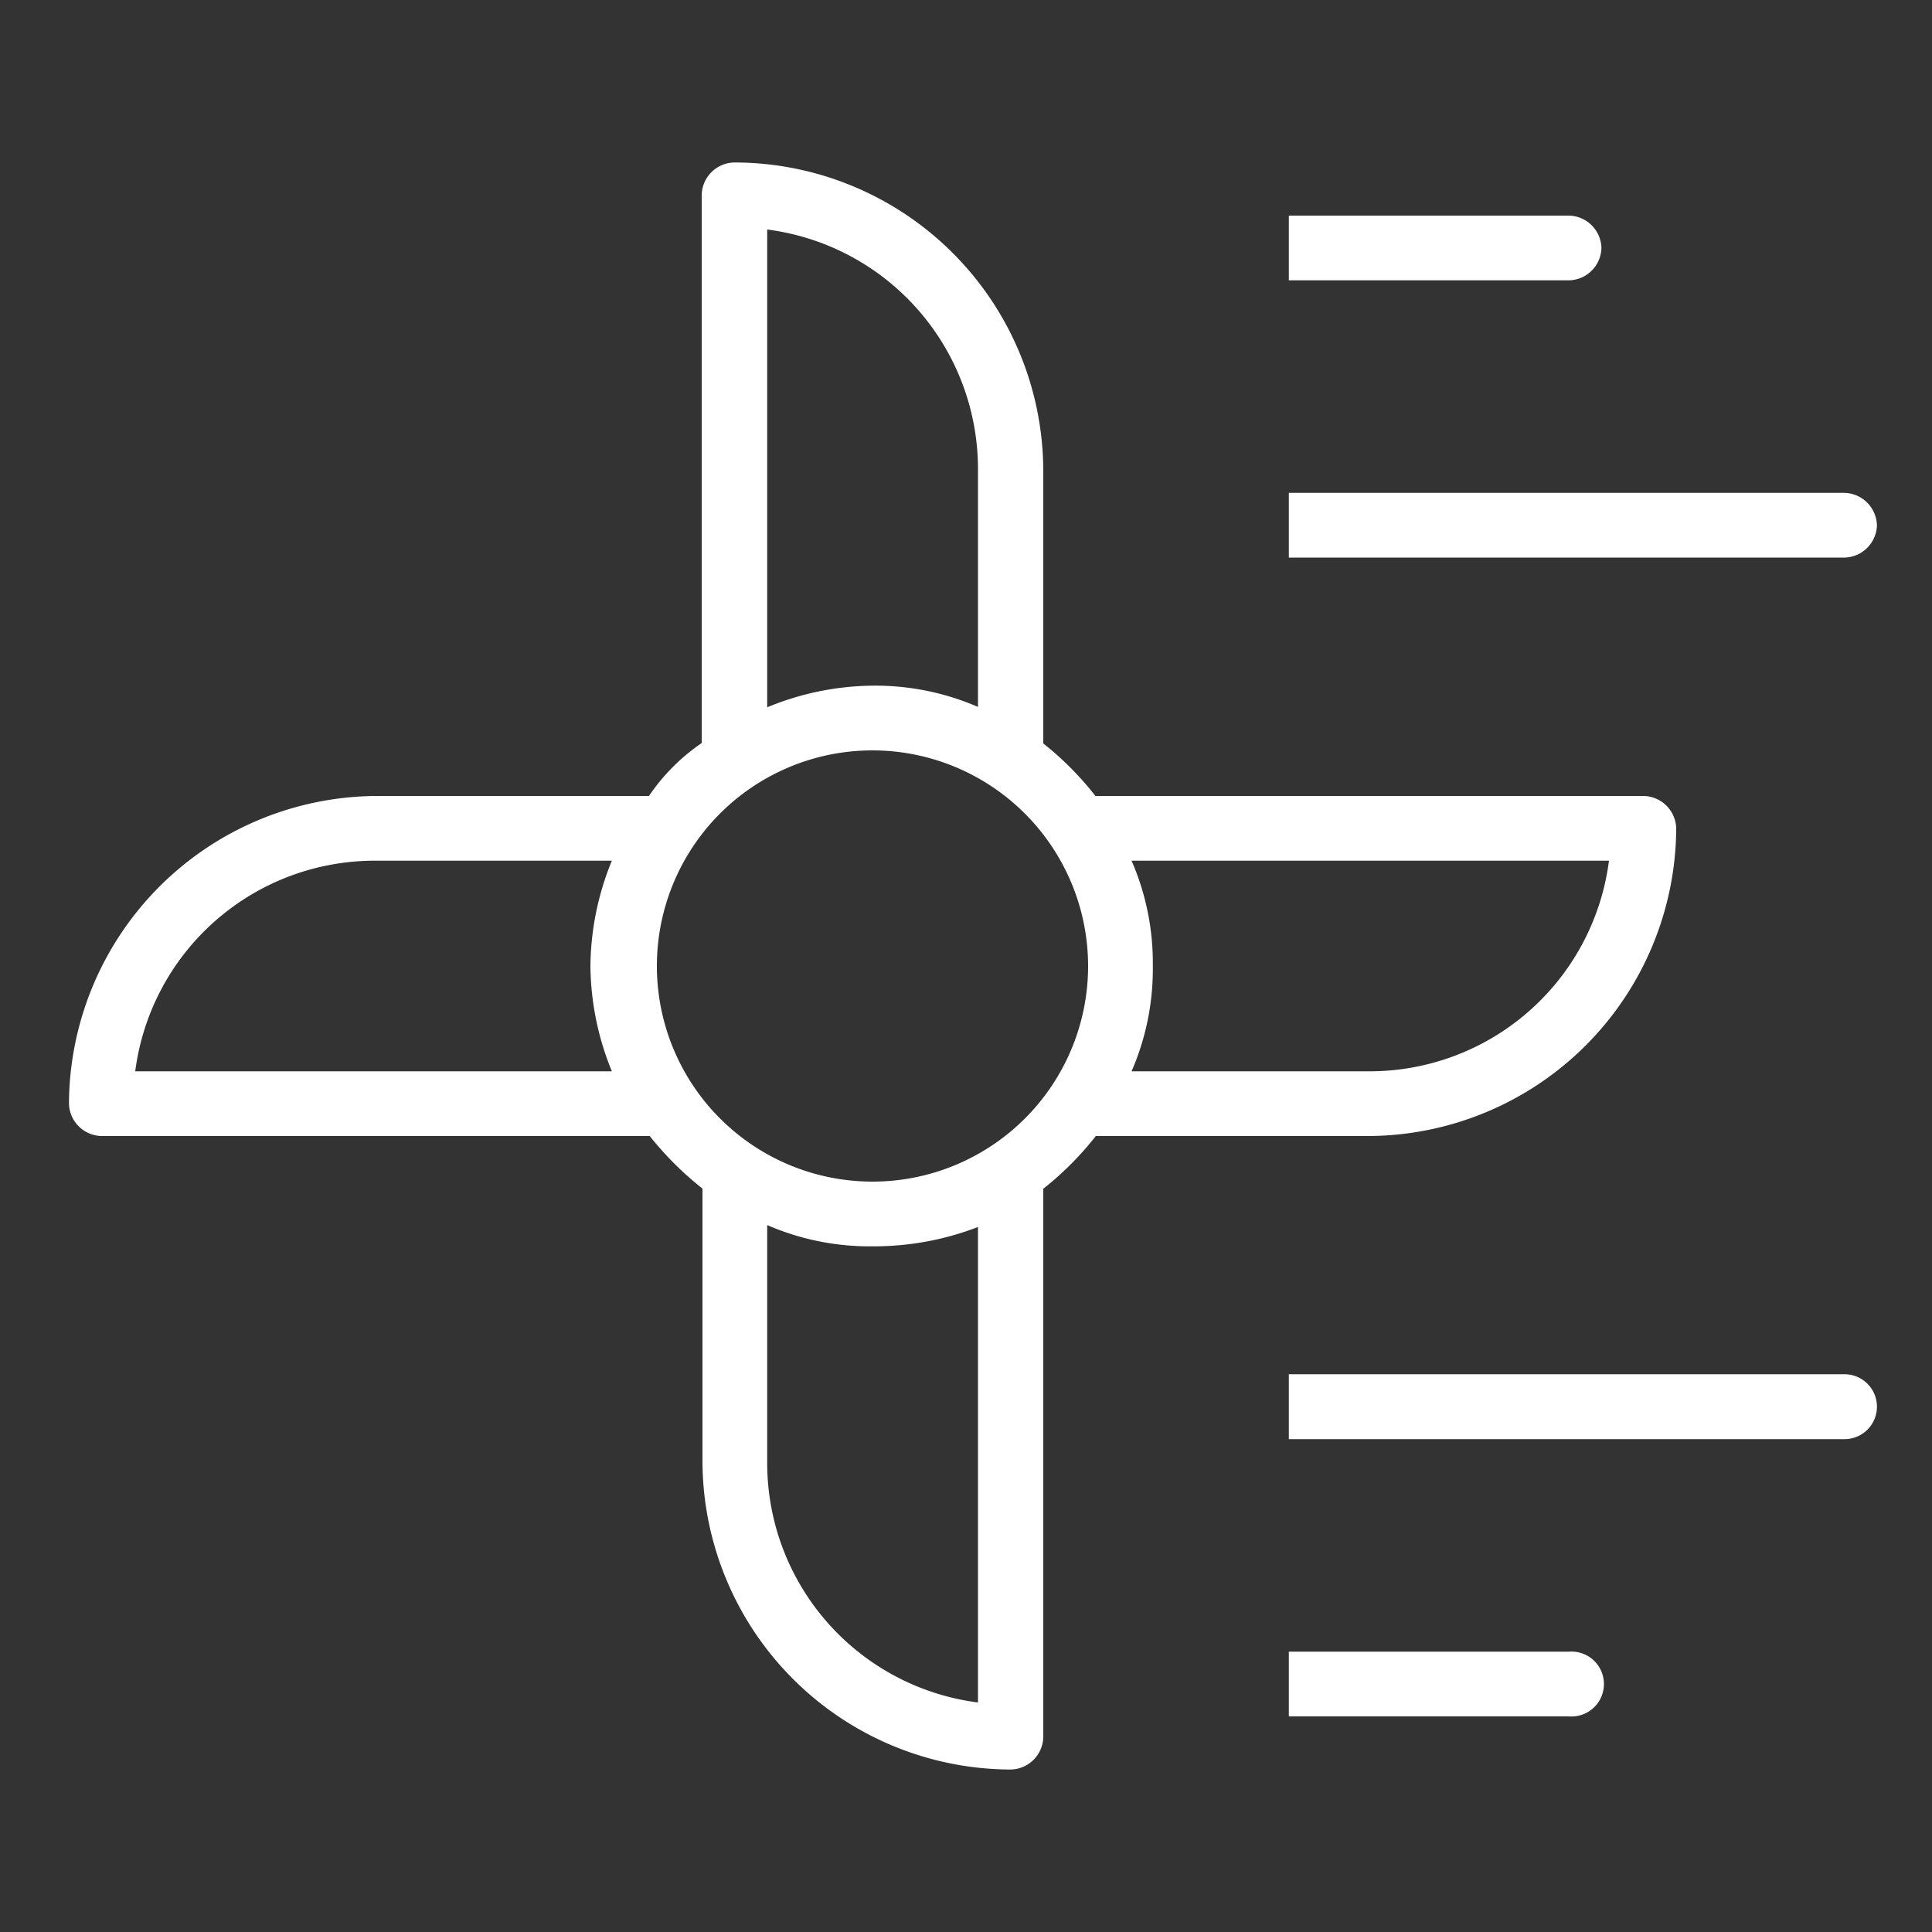 <svg xmlns="http://www.w3.org/2000/svg" id="Layer_1" data-name="Layer 1" viewBox="0 0 100 100"><rect x="0" y="0" width="100" height="100" fill="#333333" stroke="none"/><defs><style>.cls-1{fill:#fff;}</style></defs><path class="cls-1" d="M82.89,12.84a1.72,1.72,0,0,0-1.68-1.68H66.71v3.35h14.5A1.72,1.72,0,0,0,82.89,12.84Z"></path><path class="cls-1" d="M97.15,27.19a1.73,1.73,0,0,0-1.68-1.68H66.71v3.35H95.47A1.72,1.72,0,0,0,97.15,27.19Z"></path><path class="cls-1" d="M81.21,85.49H66.71v3.35h14.5a1.68,1.68,0,1,0,0-3.35Z"></path><path class="cls-1" d="M95.47,71.13H66.71v3.36H95.47a1.68,1.68,0,1,0,0-3.36Z"></path><path class="cls-1" d="M86.76,42.87a1.72,1.72,0,0,0-1.68-1.67H56.7A16.21,16.21,0,0,0,54,38.48V24.34A16,16,0,0,0,38,8.41a1.72,1.72,0,0,0-1.68,1.67V38.46a10.31,10.31,0,0,0-2.73,2.74H19.5A16,16,0,0,0,3.57,57.13,1.72,1.72,0,0,0,5.25,58.8H33.63a16.67,16.67,0,0,0,2.73,2.72V75.66A16,16,0,0,0,52.29,91.59,1.72,1.72,0,0,0,54,89.92V61.53a16.29,16.29,0,0,0,2.72-2.73H70.83A16,16,0,0,0,86.76,42.87ZM59.67,50a13.27,13.27,0,0,0-1.1-5.45H83.28a12.49,12.49,0,0,1-12.45,10.9H58.57A13.27,13.27,0,0,0,59.67,50Zm-3.35,0A11.16,11.16,0,1,1,45.16,38.84,11.17,11.17,0,0,1,56.32,50ZM39.71,36.61V11.88A12.5,12.5,0,0,1,50.62,24.34V36.59a13.35,13.35,0,0,0-5.46-1.1A14.56,14.56,0,0,0,39.71,36.61Zm0,26.8a13.31,13.31,0,0,0,5.45,1.1,15,15,0,0,0,5.46-1V88.12A12.5,12.5,0,0,1,39.71,75.66ZM30.56,50a14.66,14.66,0,0,0,1.11,5.45H7a12.5,12.5,0,0,1,12.46-10.9H31.67A14.66,14.66,0,0,0,30.56,50Z"></path></svg>